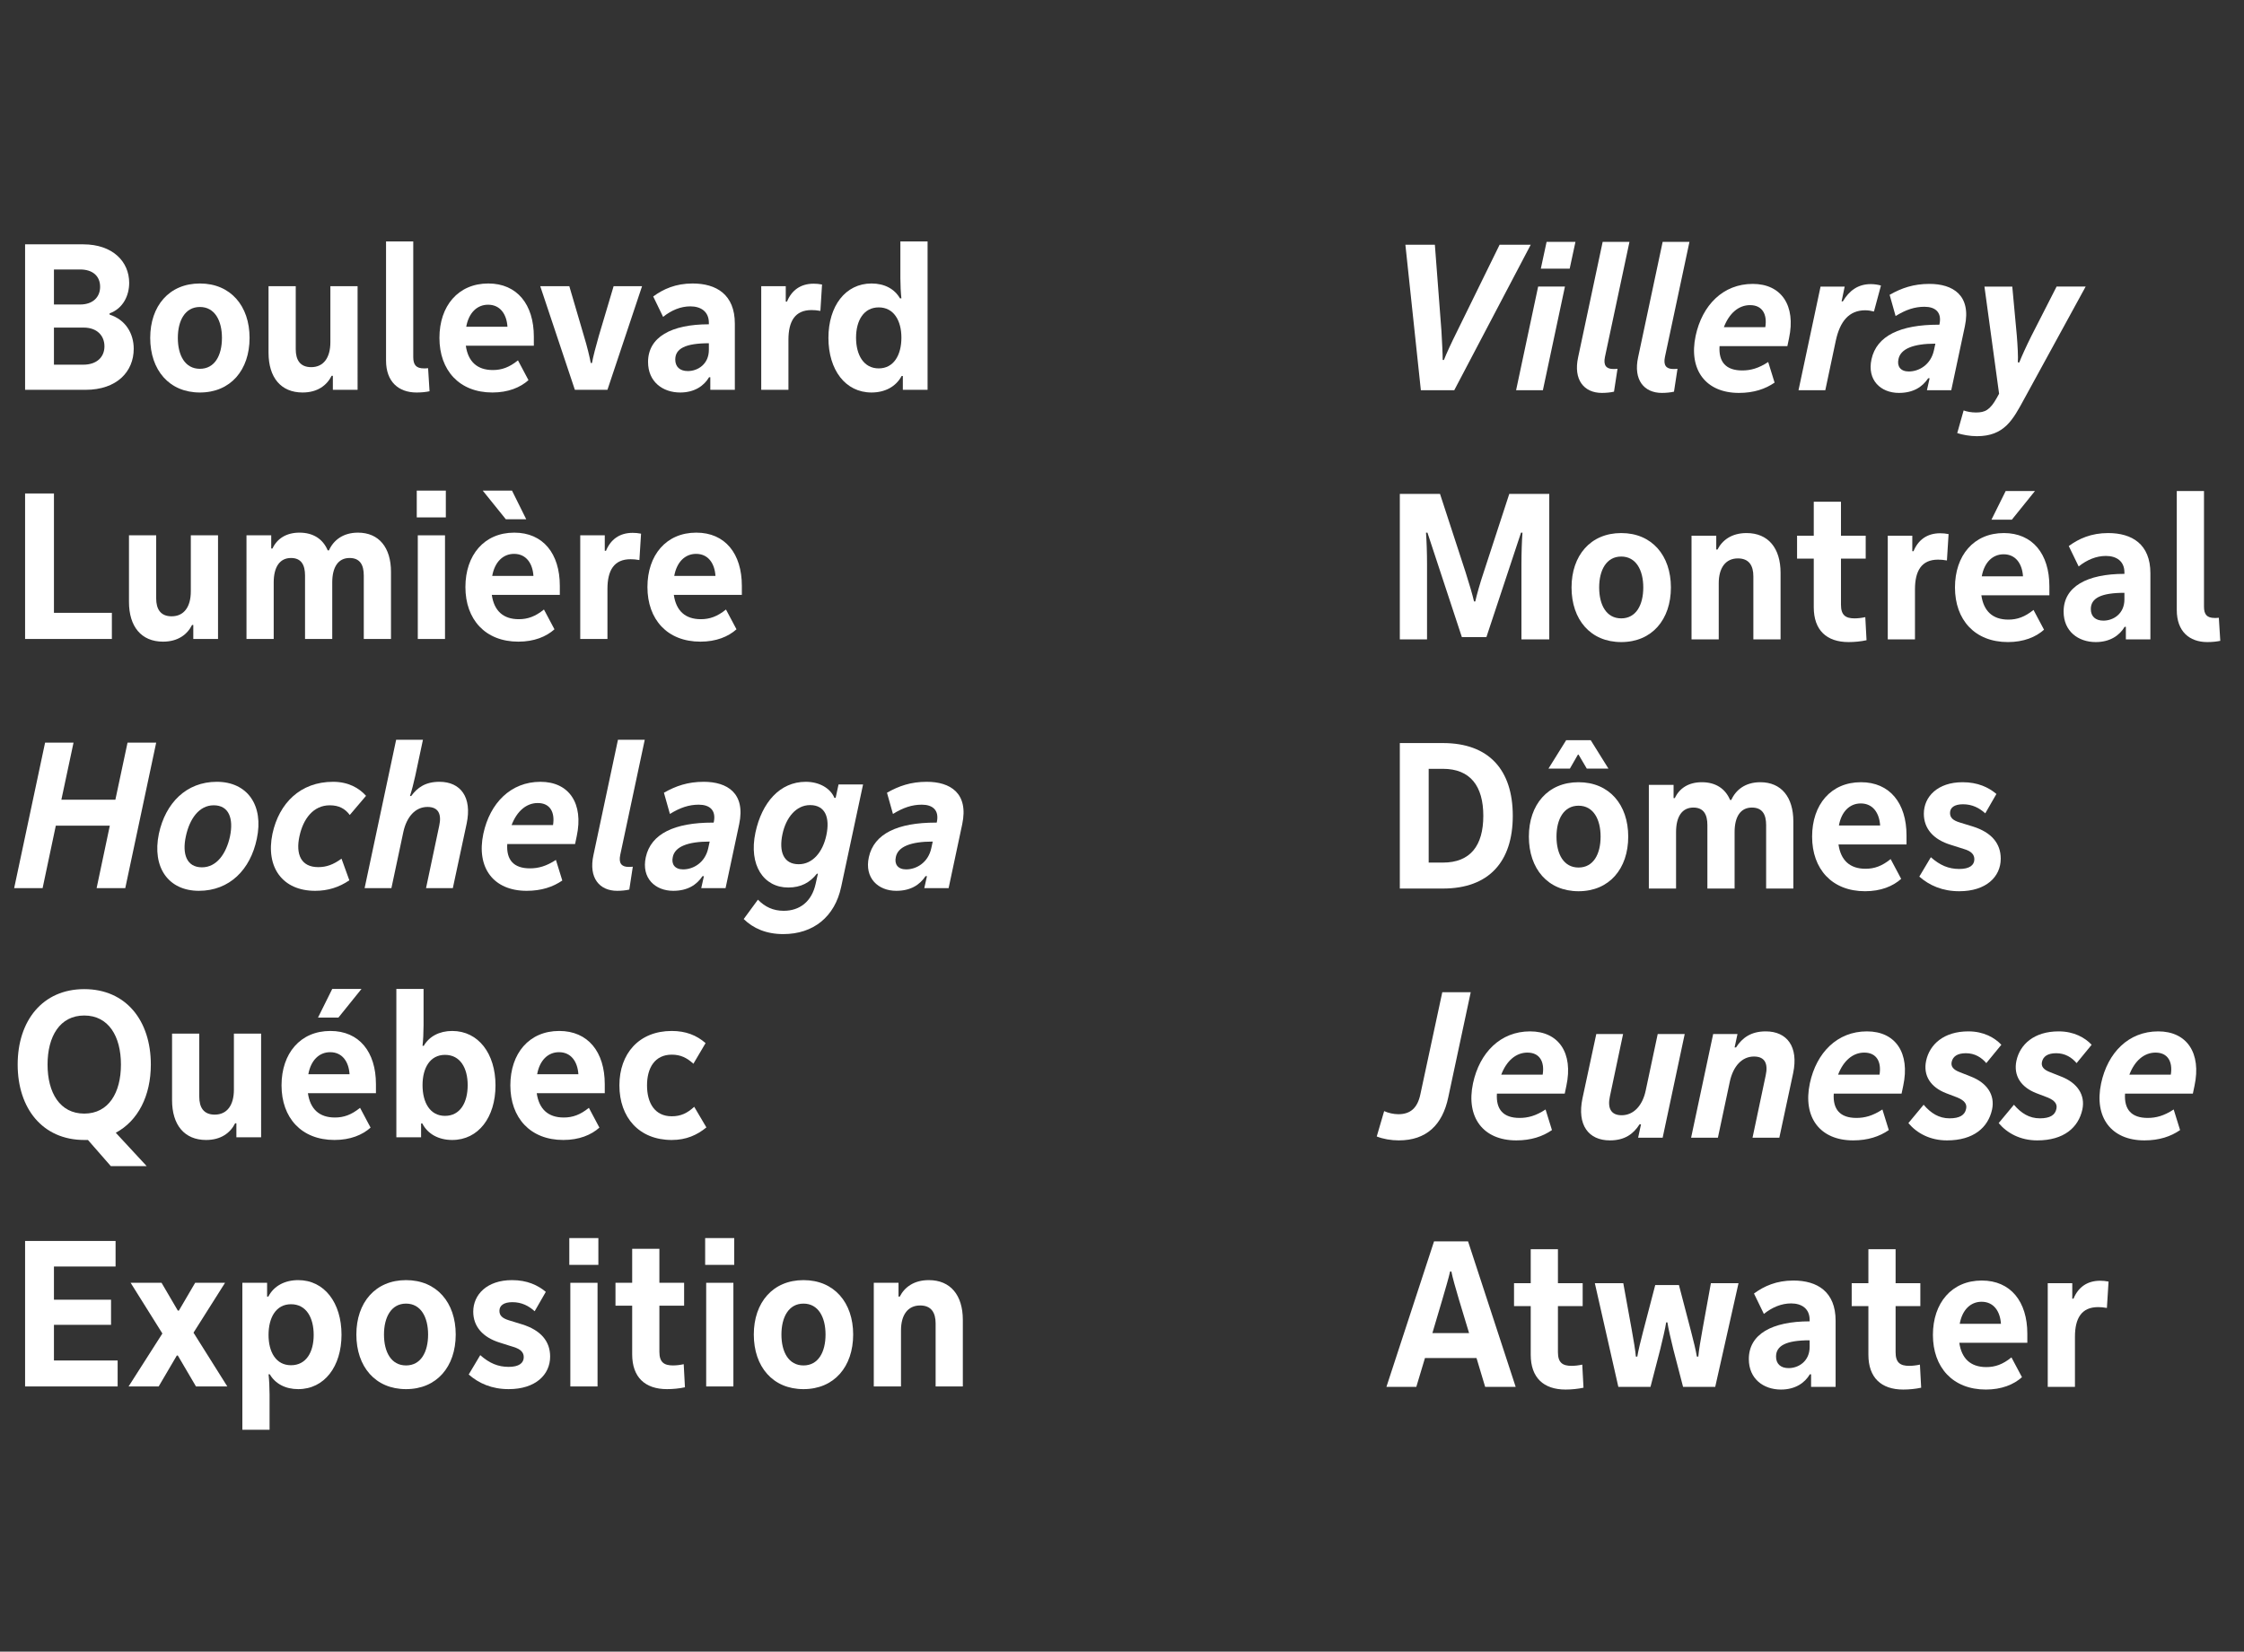 <?xml version="1.0" encoding="utf-8"?>
<!-- Generator: Adobe Illustrator 22.0.1, SVG Export Plug-In . SVG Version: 6.00 Build 0)  -->
<svg version="1.1" xmlns="http://www.w3.org/2000/svg" xmlns:xlink="http://www.w3.org/1999/xlink" x="0px" y="0px"
	 viewBox="0 0 1466.9 1080" enable-background="new 0 0 1466.9 1080" xml:space="preserve">
<rect x="0" y="0" width="1466.9" height="1080" fill="#333333" stroke="none"/>
<g id="Nom_de_la_police">
</g>
<g id="Caroussel">
</g>
<g id="Calque_1">
</g>
<g id="Texte">
	<g>
		<g>
			<path fill="#FFFFFF" d="M16.399,254.899v-95.134h38c19.134,0,30.049,11.185,30.049,25.198
				c0,8.22-3.908,16.709-12.801,19.943v0.809c10.51,3.368,15.766,12.396,15.766,22.368
				c0,14.822-10.915,26.815-31.532,26.815H16.399z M35.264,199.112h17.113
				c8.354,0,13.071-4.851,13.071-11.588c0-6.872-4.716-11.319-13.071-11.319H35.264V199.112z
				 M35.264,238.46h19.135c8.894,0,13.879-4.986,13.879-11.993c0-6.872-4.716-12.262-13.61-12.262
				h-19.404V238.46z"/>
			<path fill="#FFFFFF" d="M130.67,185.368c20.078,0,32.475,14.688,32.475,35.574
				c0,21.021-12.397,35.709-32.475,35.709c-20.078,0-32.475-14.688-32.475-35.709
				C98.196,200.056,110.593,185.368,130.67,185.368z M130.67,241.155
				c9.702,0,14.418-8.759,14.418-20.213c0-11.319-4.716-20.213-14.418-20.213
				c-9.702,0-14.418,8.894-14.418,20.213C116.252,232.396,120.969,241.155,130.67,241.155z"/>
			<path fill="#FFFFFF" d="M233.758,254.899H217.587v-9.163h-0.808c-3.1,6.198-9.163,10.915-19,10.915
				c-14.149,0-22.234-9.837-22.234-26.007v-43.524h17.787v41.233c0,7.007,2.83,11.724,10.106,11.724
				c8.085,0,12.532-6.199,12.532-16.305v-36.652h17.787V254.899z"/>
			<path fill="#FFFFFF" d="M252.357,157.879h17.787v75.595c0,5.121,1.886,7.412,7.007,7.412
				c0.674,0,1.482,0,2.695-0.135l0.943,15.092c-2.56,0.539-5.39,0.809-8.489,0.809
				c-11.723,0-19.943-7.007-19.943-20.887V157.879z"/>
			<path fill="#FFFFFF" d="M348.974,226.062h-44.468c1.482,10.376,7.411,15.9,17.652,15.9
				c5.794,0,10.78-1.751,16.439-6.333l6.872,12.937c-5.39,4.851-13.34,8.085-23.581,8.085
				c-21.695,0-34.631-14.554-34.631-35.709c0-20.887,12.262-35.574,31.936-35.574
				c18.865,0,29.78,13.744,29.78,34.766V226.062z M331.726,213.666
				c-0.539-8.354-4.851-14.419-12.667-14.419c-7.276,0-12.666,5.391-14.283,14.419H331.726z"/>
			<path fill="#FFFFFF" d="M375.793,254.899l-22.638-67.779h19l9.567,32.609
				c2.021,6.603,3.773,13.744,4.447,17.652h0.809c0.674-3.908,2.56-11.05,4.447-17.652l9.702-32.609
				h18.595l-22.638,67.779H375.793z"/>
			<path fill="#FFFFFF" d="M480.363,211.645v43.255h-16.036v-8.22h-0.808
				c-3.234,5.524-9.433,9.972-18.865,9.972c-11.454,0-21.021-7.007-21.021-19.943
				c0-16.305,15.227-24.659,39.751-24.659v-0.943c0-7.411-5.255-10.78-12.127-10.78
				c-6.333,0-12.397,2.561-17.787,6.873l-6.468-13.341c6.603-4.851,14.688-8.489,25.737-8.489
				C468.371,185.368,480.363,192.645,480.363,211.645z M463.385,224.446
				c-15.362,0-21.964,3.503-21.964,10.645c0,4.717,2.964,7.546,8.22,7.546
				c6.468,0,13.745-4.446,13.745-13.879V224.446z"/>
			<path fill="#FFFFFF" d="M513.649,197.227h0.809c2.964-7.276,8.759-11.724,17.383-11.724
				c1.752,0,3.503,0.135,5.525,0.539l-1.078,17.248c-2.291-0.404-3.908-0.539-5.794-0.539
				c-10.78,0-15.092,7.276-15.092,19.404v32.744h-17.787v-67.779h16.035V197.227z"/>
			<path fill="#FFFFFF" d="M569.708,185.368c8.624,0,15.092,3.639,18.596,9.702h0.943
				c-0.404-3.234-0.674-8.894-0.674-13.341v-23.851h17.787v97.021h-16.17v-9.028h-0.809
				c-3.638,6.872-10.78,10.78-19.674,10.78c-17.113,0-28.163-14.822-28.163-35.709
				C541.546,200.19,552.595,185.368,569.708,185.368z M574.425,240.886c9.837,0,14.823-8.759,14.823-20.078
				c0-11.185-4.986-19.809-14.823-19.809c-9.836,0-14.822,8.624-14.822,19.809
				C559.603,232.127,564.588,240.886,574.425,240.886z"/>
		</g>
		<g>
			<path fill="#FFFFFF" d="M16.399,322.687h18.865v78.021h37.865v17.113H16.399V322.687z"/>
			<path fill="#FFFFFF" d="M142.529,417.82H126.358v-9.163h-0.808c-3.1,6.198-9.163,10.915-19,10.915
				c-14.149,0-22.234-9.837-22.234-26.007v-43.524h17.787v41.233c0,7.007,2.83,11.724,10.106,11.724
				c8.085,0,12.532-6.199,12.532-16.305v-36.652h17.787V417.82z"/>
			<path fill="#FFFFFF" d="M161.128,350.041h16.17v8.624h0.809c2.964-6.333,8.894-10.376,17.652-10.376
				c9.028,0,15.361,4.178,18.461,11.589h0.808c2.965-6.604,9.163-11.589,19-11.589
				c13.745,0,21.56,9.837,21.56,25.603v43.929h-17.787v-41.503c0-6.872-2.425-11.454-9.298-11.454
				c-7.411,0-11.319,5.929-11.319,16.035v36.922h-17.787v-41.503c0-6.872-2.425-11.454-9.163-11.454
				c-7.411,0-11.319,5.929-11.319,16.035v36.922h-17.787V350.041z"/>
			<path fill="#FFFFFF" d="M272.437,320.8h19v17.518h-19V320.8z M273.111,350.041h17.787v67.779h-17.787
				V350.041z"/>
			<path fill="#FFFFFF" d="M365.957,388.983h-44.468c1.482,10.376,7.411,15.901,17.652,15.901
				c5.794,0,10.78-1.752,16.439-6.334l6.872,12.937c-5.39,4.851-13.34,8.085-23.581,8.085
				c-21.695,0-34.631-14.554-34.631-35.709c0-20.887,12.262-35.574,31.936-35.574
				c18.865,0,29.78,13.744,29.78,34.766V388.983z M343.992,339.53h-13.34l-15.092-18.73h19.135
				L343.992,339.53z M348.709,376.587c-0.539-8.354-4.851-14.419-12.667-14.419
				c-7.276,0-12.666,5.391-14.283,14.419H348.709z"/>
			<path fill="#FFFFFF" d="M395.336,360.147h0.809c2.964-7.276,8.759-11.724,17.383-11.724
				c1.751,0,3.503,0.135,5.525,0.539l-1.078,17.248c-2.291-0.404-3.908-0.539-5.794-0.539
				c-10.78,0-15.092,7.276-15.092,19.404v32.744h-17.787v-67.779h16.035V360.147z"/>
			<path fill="#FFFFFF" d="M484.948,388.983h-44.468c1.482,10.376,7.411,15.901,17.652,15.901
				c5.794,0,10.78-1.752,16.439-6.334l6.872,12.937c-5.39,4.851-13.34,8.085-23.581,8.085
				c-21.695,0-34.631-14.554-34.631-35.709c0-20.887,12.262-35.574,31.936-35.574
				c18.865,0,29.78,13.744,29.78,34.766V388.983z M467.7,376.587
				c-0.539-8.354-4.851-14.419-12.666-14.419c-7.277,0-12.667,5.391-14.284,14.419H467.7z"/>
		</g>
		<g>
			<path fill="#FFFFFF" d="M83.37,485.609h18.73L81.888,580.743H63.158l8.624-40.829H36.477l-8.624,40.829
				H9.257l20.213-95.134h18.595l-7.95,37.326h35.305L83.37,485.609z"/>
			<path fill="#FFFFFF" d="M141.721,511.212c19.943,0,30.858,15.361,26.142,37.326
				c-4.177,20.077-17.787,33.957-37.865,33.957c-19.943,0-30.723-15.361-26.142-37.326
				C108.168,525.091,121.778,511.212,141.721,511.212z M132.019,567.134
				c9.702,0,15.901-9.028,18.326-20.213c2.425-11.724-0.674-20.348-10.646-20.348
				c-9.567,0-15.766,8.894-18.191,20.213C118.948,558.51,122.048,567.134,132.019,567.134z"/>
			<path fill="#FFFFFF" d="M217.724,511.212c9.971,0,16.979,4.043,21.56,9.163l-10.646,12.532
				c-3.099-4.178-7.142-6.334-13.071-6.334c-10.78,0-17.383,8.894-19.808,20.213
				c-2.561,11.724,0.943,20.213,12.262,20.213c5.39,0,9.837-1.617,15.227-5.525l5.121,14.149
				c-6.737,4.581-14.014,6.872-22.369,6.872c-21.291,0-32.475-15.361-27.893-37.326
				C182.419,525.226,196.299,511.212,217.724,511.212z"/>
			<path fill="#FFFFFF" d="M258.96,483.723h17.518l-4.986,23.447c-0.943,4.446-2.426,10.105-3.503,13.34
				h0.808c4.043-5.524,9.298-9.298,18.461-9.298c13.879,0,21.425,10.106,17.787,27.354l-9.028,42.177
				h-17.518l8.624-40.829c1.617-7.411-0.404-12.263-7.681-12.263c-7.95,0-13.61,6.468-15.766,16.305
				l-7.816,36.787h-17.517L258.96,483.723z"/>
			<path fill="#FFFFFF" d="M377.005,546.786l-1.078,5.12h-44.333c-0.674,10.376,4.177,15.9,14.823,15.9
				c5.39,0,10.645-1.347,16.979-5.524l4.177,13.476c-6.064,4.177-13.61,6.737-23.312,6.737
				c-21.695,0-33.014-15.092-28.297-37.326c4.312-20.078,17.922-33.957,37.326-33.957
				C372.02,511.212,381.587,525.36,377.005,546.786z M361.509,539.51
				c1.348-8.354-1.886-14.419-9.971-14.419c-7.412,0-13.61,5.256-17.113,14.419H361.509z"/>
			<path fill="#FFFFFF" d="M403.959,483.723h17.518l-16.036,75.326c-1.078,5.255,0.674,7.815,5.525,7.815
				c0.674,0,1.482,0,2.695-0.135l-2.291,14.957c-2.291,0.539-5.255,0.809-7.95,0.809
				c-11.588,0-18.73-8.489-15.497-23.312L403.959,483.723z"/>
			<path fill="#FFFFFF" d="M483.192,538.971l-8.893,41.772h-15.901l1.752-7.815h-0.943
				c-3.773,5.659-9.702,9.567-19.135,9.567c-11.858,0-20.886-8.354-17.921-21.965
				c3.369-15.496,19-22.638,43.659-22.638h0.674l0.135-0.404c1.617-7.815-2.83-11.319-9.836-11.319
				c-6.333,0-12.128,1.887-18.865,6.064l-3.908-13.88c7.815-4.446,15.631-7.142,26.007-7.142
				C475.377,511.212,487.504,518.623,483.192,538.971z M462.98,554.602l0.943-4.312
				c-14.418,0-22.773,3.368-24.12,10.105c-1.078,4.717,1.347,8.085,6.737,8.085
				C453.278,568.48,460.959,564.034,462.98,554.602z"/>
			<path fill="#FFFFFF" d="M526.721,511.212c9.028,0,16.17,4.312,18.73,10.511h0.809l1.886-8.759h16.035
				l-14.283,66.836c-4.177,19.809-18.326,30.993-37.865,30.993c-11.185,0-19.674-3.773-25.872-9.837
				l9.297-12.667c4.582,4.717,9.972,7.276,16.844,7.276c10.376,0,18.326-5.929,20.887-17.652
				l1.482-6.603h-0.674c-4.581,5.794-10.375,9.028-18.73,9.028c-16.035,0-26.007-14.553-21.425-35.979
				C498.019,524.821,509.742,511.212,526.721,511.212z M529.55,526.438c-9.163,0-15.766,8.22-18.056,19
				c-2.426,11.454,0.674,19.674,10.645,19.674c9.163,0,15.766-8.085,18.057-19
				C542.621,534.658,539.522,526.438,529.55,526.438z"/>
			<path fill="#FFFFFF" d="M628.999,538.971l-8.893,41.772h-15.901l1.752-7.815h-0.943
				c-3.773,5.659-9.702,9.567-19.135,9.567c-11.858,0-20.886-8.354-17.921-21.965
				c3.369-15.496,19-22.638,43.659-22.638h0.674l0.135-0.404c1.617-7.815-2.83-11.319-9.836-11.319
				c-6.333,0-12.128,1.887-18.865,6.064l-3.908-13.88c7.815-4.446,15.631-7.142,26.007-7.142
				C621.184,511.212,633.311,518.623,628.999,538.971z M608.787,554.602l0.943-4.312
				c-14.418,0-22.773,3.368-24.12,10.105c-1.078,4.717,1.347,8.085,6.737,8.085
				C599.084,568.48,606.766,564.034,608.787,554.602z"/>
		</g>
		<g>
			<path fill="#FFFFFF" d="M75.689,740.7l20.212,21.83H72.456l-14.958-17.113h-2.425
				c-27.22,0-43.524-20.617-43.524-49.318c0-28.702,16.305-49.319,43.524-49.319
				c27.219,0,43.524,20.482,43.524,49.319C98.597,716.58,90.242,732.885,75.689,740.7z M55.073,728.169
				c15.9,0,23.985-13.61,23.985-32.07c0-18.461-8.085-32.071-23.985-32.071
				c-15.901,0-23.986,13.61-23.986,32.071C31.087,714.559,39.172,728.169,55.073,728.169z"/>
			<path fill="#FFFFFF" d="M170.693,743.665h-16.17v-9.163h-0.808c-3.1,6.198-9.163,10.915-19,10.915
				c-14.149,0-22.234-9.837-22.234-26.007v-43.524h17.787v41.233c0,7.007,2.83,11.724,10.106,11.724
				c8.085,0,12.532-6.199,12.532-16.305v-36.652h17.787V743.665z"/>
			<path fill="#FFFFFF" d="M245.754,714.828h-44.468c1.482,10.376,7.411,15.9,17.652,15.9
				c5.794,0,10.78-1.751,16.439-6.333l6.872,12.937c-5.39,4.851-13.34,8.085-23.581,8.085
				c-21.695,0-34.631-14.554-34.631-35.709c0-20.887,12.262-35.574,31.936-35.574
				c18.865,0,29.78,13.744,29.78,34.766V714.828z M228.506,702.432
				c-0.539-8.354-4.851-14.419-12.666-14.419c-7.277,0-12.667,5.391-14.284,14.419H228.506z
				 M236.321,646.645L221.229,665.375h-13.34l9.298-18.73H236.321z"/>
			<path fill="#FFFFFF" d="M295.615,745.417c-8.894,0-16.035-3.908-19.539-10.78h-0.809v9.028h-16.17
				v-97.021h17.787v23.851c0,4.447-0.27,10.106-0.674,13.341h0.809
				c3.503-6.063,10.106-9.702,18.595-9.702c17.113,0,28.298,14.822,28.298,35.574
				C323.913,730.595,312.729,745.417,295.615,745.417z M290.899,689.765
				c-9.836,0-14.688,8.624-14.688,19.809c0,11.319,4.851,20.078,14.688,20.078
				c9.972,0,14.823-8.759,14.823-20.078C305.722,698.389,300.871,689.765,290.899,689.765z"/>
			<path fill="#FFFFFF" d="M395.335,714.828h-44.468c1.482,10.376,7.411,15.9,17.652,15.9
				c5.794,0,10.78-1.751,16.439-6.333l6.872,12.937c-5.39,4.851-13.34,8.085-23.581,8.085
				c-21.695,0-34.631-14.554-34.631-35.709c0-20.887,12.262-35.574,31.936-35.574
				c18.865,0,29.78,13.744,29.78,34.766V714.828z M378.087,702.432
				c-0.539-8.354-4.851-14.419-12.666-14.419c-7.277,0-12.667,5.391-14.284,14.419H378.087z"/>
			<path fill="#FFFFFF" d="M439.131,674.134c9.163,0,16.305,2.83,22.099,7.95l-7.95,13.476
				c-4.312-3.908-8.354-5.93-14.149-5.93c-11.05,0-16.17,8.624-16.17,20.078
				c0,11.589,5.12,20.213,16.17,20.213c5.929,0,10.106-2.021,14.688-6.199l7.95,13.476
				c-6.064,4.985-13.206,8.22-22.638,8.22c-21.425,0-34.227-14.822-34.227-35.709
				C404.905,688.956,417.706,674.134,439.131,674.134z"/>
		</g>
		<g>
			<path fill="#FFFFFF" d="M16.399,811.453h59.155v16.709H35.264v21.695h37.326v16.439H35.264v23.312h41.638
				v16.979H16.399V811.453z"/>
			<path fill="#FFFFFF" d="M84.048,906.587l22.099-34.631l-20.751-33.148h20.212l10.645,18.191h0.674
				l10.646-18.191h19.539l-20.617,32.609l22.099,35.17h-20.482l-11.858-20.213h-0.673l-11.858,20.213
				H84.048z"/>
			<path fill="#FFFFFF" d="M194.949,908.339c-8.489,0-15.092-3.639-18.595-9.702h-0.809
				c0.404,3.234,0.674,8.894,0.674,13.34v22.908h-17.787v-96.077h16.17v9.028h0.809
				c3.503-6.872,10.645-10.78,19.539-10.78c17.113,0,28.298,14.822,28.298,35.709
				C223.247,893.517,212.062,908.339,194.949,908.339z M190.233,852.821c-9.836,0-14.688,8.759-14.688,20.078
				c0,11.185,4.851,19.809,14.688,19.809c9.972,0,14.823-8.624,14.823-19.809
				C205.056,861.58,200.205,852.821,190.233,852.821z"/>
			<path fill="#FFFFFF" d="M265.428,837.056c20.078,0,32.475,14.688,32.475,35.574
				c0,21.021-12.397,35.709-32.475,35.709c-20.078,0-32.475-14.688-32.475-35.709
				C232.953,851.743,245.35,837.056,265.428,837.056z M265.428,892.843
				c9.702,0,14.418-8.759,14.418-20.213c0-11.319-4.716-20.213-14.418-20.213
				c-9.702,0-14.418,8.894-14.418,20.213C251.01,884.084,255.726,892.843,265.428,892.843z"/>
			<path fill="#FFFFFF" d="M313.94,886.104c5.929,5.256,11.589,7.681,18.596,7.681
				c6.603,0,9.837-2.425,9.837-6.333c0-2.964-1.752-5.255-6.873-6.737l-8.489-2.695
				c-11.588-3.503-17.652-10.779-17.652-20.347c0-11.185,9.028-20.617,25.334-20.617
				c9.971,0,16.979,3.369,22.099,7.681l-7.276,12.667c-3.908-3.504-8.489-5.93-14.553-5.93
				c-5.794,0-8.489,2.291-8.489,5.66c0,3.099,1.886,4.851,6.198,6.198l8.759,2.695
				c11.993,3.772,18.191,10.914,18.191,21.021c0,11.858-9.567,21.291-27.085,21.291
				c-11.049,0-19.539-3.773-26.142-9.567L313.94,886.104z"/>
			<path fill="#FFFFFF" d="M372.154,809.566h19v17.518h-19V809.566z M372.828,838.808h17.787v67.779h-17.787
				V838.808z"/>
			<path fill="#FFFFFF" d="M413.254,816.573h17.787v22.234h16.17v14.957H431.041v30.185
				c0,6.872,3.099,8.894,8.894,8.894c2.021,0,4.582-0.27,7.007-0.809l0.809,15.092
				c-3.638,0.809-7.95,1.213-11.723,1.213c-14.418,0-22.773-7.815-22.773-22.773v-31.801h-10.915
				v-14.957h10.915V816.573z"/>
			<path fill="#FFFFFF" d="M460.959,809.566h19v17.518h-19V809.566z M461.633,838.808h17.787v67.779h-17.787
				V838.808z"/>
			<path fill="#FFFFFF" d="M525.237,837.056c20.078,0,32.475,14.688,32.475,35.574
				c0,21.021-12.397,35.709-32.475,35.709c-20.078,0-32.475-14.688-32.475-35.709
				C492.763,851.743,505.16,837.056,525.237,837.056z M525.237,892.843c9.702,0,14.418-8.759,14.418-20.213
				c0-11.319-4.716-20.213-14.418-20.213c-9.702,0-14.418,8.894-14.418,20.213
				C510.819,884.084,515.536,892.843,525.237,892.843z"/>
			<path fill="#FFFFFF" d="M571.191,838.808h16.17v9.028h0.809c3.099-6.063,9.163-10.78,19-10.78
				c14.148,0,22.233,9.837,22.233,26.007v43.524h-17.787v-41.233c0-7.007-2.83-11.724-10.106-11.724
				c-8.085,0-12.532,6.198-12.532,16.305v36.652h-17.787V838.808z"/>
		</g>
		<g>
			<path fill="#FFFFFF" d="M918.7,160.035h19.27l4.312,56.595c0.404,7.277,0.809,14.823,0.809,18.73h0.808
				c1.482-3.907,4.986-11.453,8.624-18.73l27.759-56.595h20.348l-49.992,95.134h-21.83
				L918.7,160.035z"/>
			<path fill="#FFFFFF" d="M1005.483,187.39h17.518l-14.418,67.779h-17.518L1005.483,187.39z M1011.008,158.148
				h18.865l-3.772,17.518h-18.865L1011.008,158.148z"/>
			<path fill="#FFFFFF" d="M1047.661,158.148h17.518l-16.035,75.326c-1.078,5.255,0.674,7.815,5.525,7.815
				c0.673,0,1.481,0,2.694-0.135l-2.291,14.957c-2.29,0.539-5.255,0.809-7.95,0.809
				c-11.588,0-18.729-8.489-15.496-23.312L1047.661,158.148z"/>
			<path fill="#FFFFFF" d="M1086.874,158.148h17.518l-16.035,75.326c-1.078,5.255,0.674,7.815,5.525,7.815
				c0.673,0,1.481,0,2.694-0.135l-2.291,14.957c-2.29,0.539-5.255,0.809-7.95,0.809
				c-11.588,0-18.729-8.489-15.496-23.312L1086.874,158.148z"/>
			<path fill="#FFFFFF" d="M1169.476,221.212l-1.078,5.12h-44.332c-0.674,10.376,4.177,15.9,14.822,15.9
				c5.39,0,10.646-1.347,16.979-5.524l4.177,13.476c-6.063,4.177-13.609,6.737-23.312,6.737
				c-21.694,0-33.014-15.092-28.298-37.326c4.312-20.078,17.922-33.957,37.326-33.957
				C1164.49,185.638,1174.058,199.786,1169.476,221.212z M1153.979,213.936
				c1.348-8.354-1.887-14.419-9.972-14.419c-7.411,0-13.609,5.256-17.113,14.419H1153.979z"/>
			<path fill="#FFFFFF" d="M1203.841,197.092h0.809c4.178-7.007,9.837-11.319,18.326-11.319
				c2.291,0,4.852,0.404,6.603,0.943l-4.581,16.979c-1.482-0.404-3.773-0.809-5.659-0.809
				c-10.78,0-16.574,7.411-19.27,19.809l-6.872,32.475h-17.518l14.418-67.779h15.766L1203.841,197.092z"
				/>
			<path fill="#FFFFFF" d="M1284.426,213.396l-8.894,41.772h-15.9l1.751-7.815h-0.943
				c-3.772,5.659-9.701,9.567-19.134,9.567c-11.858,0-20.887-8.354-17.922-21.965
				c3.368-15.496,19-22.638,43.659-22.638h0.674l0.135-0.404c1.616-7.815-2.83-11.319-9.837-11.319
				c-6.333,0-12.128,1.887-18.865,6.064l-3.908-13.88c7.816-4.446,15.632-7.142,26.007-7.142
				C1276.61,185.638,1288.737,193.049,1284.426,213.396z M1264.213,229.027l0.943-4.312
				c-14.418,0-22.772,3.368-24.12,10.105c-1.078,4.717,1.348,8.085,6.737,8.085
				C1254.511,242.906,1262.191,238.46,1264.213,229.027z"/>
			<path fill="#FFFFFF" d="M1344.394,187.39h18.999l-40.155,73.438
				c-7.411,13.61-12.936,24.391-30.992,24.391c-4.447,0-9.567-0.943-12.802-2.021l4.178-14.823
				c2.155,0.809,5.12,1.348,8.085,1.348c5.929,0,9.163-1.616,13.609-9.567l1.482-2.694
				l-9.567-70.07h18.191l2.965,32.07c0.539,6.603,0.943,14.015,0.674,17.518h0.942
				c1.348-3.503,4.582-10.646,7.951-17.383L1344.394,187.39z"/>
		</g>
		<g>
			<path fill="#FFFFFF" d="M994.565,369.042c0-7.276,0.27-15.497,0.673-20.752h-0.942l-22.639,68.318
				h-16.035l-22.503-68.318h-0.943c0.404,5.255,0.674,13.476,0.674,20.752v49.049H915.062v-95.134h26.276
				l16.709,51.205c2.291,7.142,4.716,15.361,5.524,19.135h0.809
				c0.809-3.773,3.1-11.993,5.524-19.135l16.709-51.205h26.142v95.134h-18.19V369.042z"/>
			<path fill="#FFFFFF" d="M1059.792,348.56c20.077,0,32.475,14.688,32.475,35.574
				c0,21.021-12.397,35.709-32.475,35.709c-20.078,0-32.476-14.688-32.476-35.709
				C1027.316,363.247,1039.714,348.56,1059.792,348.56z M1059.792,404.347
				c9.702,0,14.418-8.759,14.418-20.213c0-11.319-4.716-20.213-14.418-20.213
				s-14.419,8.894-14.419,20.213C1045.373,395.588,1050.09,404.347,1059.792,404.347z"/>
			<path fill="#FFFFFF" d="M1105.744,350.312h16.17v9.028h0.809c3.1-6.063,9.163-10.78,19-10.78
				c14.148,0,22.233,9.837,22.233,26.007v43.524h-17.787v-41.233c0-7.007-2.829-11.724-10.106-11.724
				c-8.085,0-12.531,6.198-12.531,16.305v36.652h-17.787V350.312z"/>
			<path fill="#FFFFFF" d="M1185.654,328.077h17.787v22.234h16.17v14.957h-16.17v30.185
				c0,6.872,3.1,8.894,8.894,8.894c2.021,0,4.582-0.27,7.008-0.809l0.808,15.092
				c-3.638,0.809-7.95,1.213-11.723,1.213c-14.419,0-22.773-7.815-22.773-22.773v-31.801h-10.914
				v-14.957h10.914V328.077z"/>
			<path fill="#FFFFFF" d="M1250.068,360.418h0.809c2.965-7.276,8.759-11.724,17.383-11.724
				c1.752,0,3.504,0.135,5.524,0.539l-1.078,17.248c-2.29-0.404-3.907-0.539-5.794-0.539
				c-10.78,0-15.092,7.276-15.092,19.404v32.744h-17.787v-67.779h16.035V360.418z"/>
			<path fill="#FFFFFF" d="M1339.68,389.254h-44.468c1.482,10.376,7.412,15.9,17.652,15.9
				c5.795,0,10.78-1.751,16.439-6.333l6.873,12.937c-5.391,4.851-13.341,8.085-23.582,8.085
				c-21.694,0-34.631-14.554-34.631-35.709c0-20.887,12.263-35.574,31.937-35.574
				c18.865,0,29.779,13.744,29.779,34.766V389.254z M1322.432,376.857
				c-0.539-8.354-4.851-14.419-12.666-14.419c-7.276,0-12.667,5.391-14.284,14.419H1322.432z
				 M1330.247,321.07l-15.092,18.73h-13.34l9.298-18.73H1330.247z"/>
			<path fill="#FFFFFF" d="M1405.711,374.836v43.255h-16.035v-8.22h-0.809
				c-3.234,5.524-9.433,9.972-18.865,9.972c-11.454,0-21.021-7.007-21.021-19.943
				c0-16.305,15.228-24.659,39.752-24.659v-0.943c0-7.411-5.256-10.78-12.128-10.78
				c-6.333,0-12.396,2.561-17.787,6.873l-6.468-13.341c6.603-4.851,14.688-8.489,25.737-8.489
				C1393.718,348.56,1405.711,355.836,1405.711,374.836z M1388.732,387.638
				c-15.361,0-21.965,3.503-21.965,10.645c0,4.717,2.965,7.546,8.22,7.546
				c6.469,0,13.745-4.446,13.745-13.879V387.638z"/>
			<path fill="#FFFFFF" d="M1422.962,321.07h17.787v75.595c0,5.121,1.887,7.412,7.007,7.412
				c0.674,0,1.482,0,2.695-0.135l0.943,15.092c-2.561,0.539-5.391,0.809-8.489,0.809
				c-11.724,0-19.943-7.007-19.943-20.887V321.07z"/>
		</g>
		<g>
			<path fill="#FFFFFF" d="M915.062,485.879h28.163c30.184,0,45.68,17.652,45.68,47.567
				c0,29.914-15.496,47.566-45.68,47.566H915.062V485.879z M933.928,502.723v61.312h9.298
				c17.921,0,26.41-11.05,26.41-30.588c0-19.404-8.489-30.724-26.41-30.724H933.928z"/>
			<path fill="#FFFFFF" d="M1031.896,511.481c20.077,0,32.475,14.688,32.475,35.574
				c0,21.021-12.397,35.709-32.475,35.709c-20.078,0-32.476-14.688-32.476-35.709
				C999.42,526.169,1011.817,511.481,1031.896,511.481z M1012.222,502.588l11.589-18.596h16.035
				l11.588,18.596h-14.148l-5.39-9.163h-0.404l-5.256,9.163H1012.222z M1031.896,567.269
				c9.702,0,14.418-8.759,14.418-20.213c0-11.319-4.716-20.213-14.418-20.213
				s-14.419,8.894-14.419,20.213C1017.477,558.51,1022.193,567.269,1031.896,567.269z"/>
			<path fill="#FFFFFF" d="M1077.849,513.233h16.17v8.624h0.809c2.965-6.333,8.894-10.376,17.652-10.376
				c9.028,0,15.361,4.178,18.461,11.589h0.809c2.964-6.604,9.163-11.589,18.999-11.589
				c13.745,0,21.561,9.837,21.561,25.603v43.929h-17.787v-41.503c0-6.872-2.426-11.454-9.298-11.454
				c-7.411,0-11.319,5.929-11.319,16.035v36.922h-17.787v-41.503c0-6.872-2.425-11.454-9.162-11.454
				c-7.412,0-11.319,5.929-11.319,16.035v36.922h-17.787V513.233z"/>
			<path fill="#FFFFFF" d="M1246.293,552.176h-44.468c1.482,10.376,7.412,15.9,17.652,15.9
				c5.795,0,10.78-1.751,16.439-6.333l6.873,12.937c-5.391,4.851-13.341,8.085-23.582,8.085
				c-21.694,0-34.631-14.554-34.631-35.709c0-20.887,12.263-35.574,31.937-35.574
				c18.865,0,29.779,13.744,29.779,34.766V552.176z M1229.045,539.779
				c-0.539-8.354-4.851-14.419-12.666-14.419c-7.276,0-12.667,5.391-14.284,14.419H1229.045z"/>
			<path fill="#FFFFFF" d="M1262.196,560.53c5.929,5.256,11.588,7.681,18.596,7.681
				c6.603,0,9.836-2.425,9.836-6.333c0-2.964-1.751-5.255-6.872-6.737l-8.489-2.695
				c-11.588-3.503-17.652-10.779-17.652-20.347c0-11.185,9.028-20.617,25.333-20.617
				c9.972,0,16.979,3.369,22.1,7.681l-7.276,12.667c-3.908-3.504-8.489-5.93-14.554-5.93
				c-5.794,0-8.489,2.291-8.489,5.66c0,3.099,1.887,4.851,6.199,6.198l8.759,2.695
				c11.992,3.772,18.19,10.914,18.19,21.021c0,11.858-9.566,21.291-27.084,21.291
				c-11.05,0-19.539-3.773-26.142-9.567L1262.196,560.53z"/>
		</g>
		<g>
			<path fill="#FFFFFF" d="M904.821,726.553c2.695,1.213,6.198,2.021,9.298,2.021
				c7.681,0,12.531-3.908,14.418-13.206l14.284-66.566h18.595l-14.688,68.723
				c-3.772,18.057-14.283,28.163-32.34,28.163c-5.121,0-10.376-0.943-14.418-2.561L904.821,726.553z"/>
			<path fill="#FFFFFF" d="M1023.941,709.979l-1.078,5.12h-44.332C977.857,725.475,982.708,731,993.354,731
				c5.39,0,10.646-1.348,16.979-5.525l4.177,13.476c-6.063,4.177-13.609,6.737-23.312,6.737
				c-21.694,0-33.014-15.092-28.298-37.326c4.312-20.078,17.922-33.957,37.326-33.957
				C1018.956,674.404,1028.523,688.553,1023.941,709.979z M1008.445,702.702
				c1.348-8.354-1.887-14.419-9.972-14.419c-7.411,0-13.609,5.256-17.113,14.419H1008.445z"/>
			<path fill="#FFFFFF" d="M1086.874,743.936h-16.035l1.887-8.759h-0.943
				c-4.043,6.333-9.702,10.511-19.404,10.511c-14.014,0-21.56-10.106-17.922-27.489l9.028-42.042
				h17.518l-8.624,40.829c-1.617,7.411,0.539,12.263,7.681,12.263c7.95,0,13.745-6.469,15.766-16.305
				l7.816-36.787h17.652L1086.874,743.936z"/>
			<path fill="#FFFFFF" d="M1119.891,676.156h15.9l-1.887,8.759h0.943
				c4.043-6.333,9.837-10.511,19.404-10.511c14.014,0,21.561,10.106,17.922,27.354l-9.028,42.177
				h-17.518l8.624-40.829c1.617-7.411-0.404-12.263-7.681-12.263c-7.95,0-13.609,6.468-15.766,16.305
				l-7.815,36.787h-17.518L1119.891,676.156z"/>
			<path fill="#FFFFFF" d="M1244.135,709.979l-1.078,5.12h-44.332C1198.051,725.475,1202.901,731,1213.547,731
				c5.39,0,10.646-1.348,16.979-5.525l4.177,13.476c-6.063,4.177-13.609,6.737-23.312,6.737
				c-21.694,0-33.014-15.092-28.298-37.326c4.312-20.078,17.922-33.957,37.326-33.957
				C1239.149,674.404,1248.717,688.553,1244.135,709.979z M1228.639,702.702
				c1.348-8.354-1.887-14.419-9.972-14.419c-7.411,0-13.609,5.256-17.113,14.419H1228.639z"/>
			<path fill="#FFFFFF" d="M1257.478,722.375c4.716,5.525,9.972,8.894,16.979,8.894
				c6.603,0,9.972-2.155,10.78-6.198c0.674-2.964-0.809-5.39-5.66-7.411l-7.411-2.83
				c-10.106-3.907-15.092-11.453-13.07-21.155c2.291-10.78,11.588-19.27,27.624-19.27
				c10.105,0,17.248,4.178,21.56,8.759l-9.837,11.993c-3.099-3.639-7.411-6.469-13.34-6.469
				c-5.66,0-8.489,2.156-9.298,5.66c-0.674,3.099,1.213,5.12,4.985,6.603l7.815,3.1
				c10.241,4.042,15.632,11.857,13.61,21.425c-2.561,11.724-11.993,20.213-29.511,20.213
				c-11.049,0-19.673-4.717-25.198-11.319L1257.478,722.375z"/>
			<path fill="#FFFFFF" d="M1316.503,722.375c4.716,5.525,9.972,8.894,16.979,8.894
				c6.603,0,9.972-2.155,10.78-6.198c0.674-2.964-0.809-5.39-5.66-7.411l-7.411-2.83
				c-10.106-3.907-15.092-11.453-13.07-21.155c2.291-10.78,11.588-19.27,27.624-19.27
				c10.105,0,17.248,4.178,21.56,8.759l-9.837,11.993c-3.099-3.639-7.411-6.469-13.34-6.469
				c-5.66,0-8.489,2.156-9.298,5.66c-0.674,3.099,1.213,5.12,4.985,6.603l7.815,3.1
				c10.241,4.042,15.632,11.857,13.61,21.425c-2.561,11.724-11.993,20.213-29.511,20.213
				c-11.049,0-19.673-4.717-25.198-11.319L1316.503,722.375z"/>
			<path fill="#FFFFFF" d="M1434.547,709.979l-1.078,5.12h-44.332C1388.463,725.475,1393.313,731,1403.959,731
				c5.39,0,10.646-1.348,16.979-5.525l4.177,13.476c-6.063,4.177-13.609,6.737-23.312,6.737
				c-21.694,0-33.014-15.092-28.298-37.326c4.312-20.078,17.922-33.957,37.326-33.957
				C1429.562,674.404,1439.129,688.553,1434.547,709.979z M1419.051,702.702
				c1.348-8.354-1.887-14.419-9.972-14.419c-7.411,0-13.609,5.256-17.113,14.419H1419.051z"/>
		</g>
		<g>
			<path fill="#FFFFFF" d="M970.849,906.857l-5.659-18.865h-33.688l-5.659,18.865h-19.539l31.127-95.134
				h22.234l31.127,95.134H970.849z M936.353,871.688h23.986l-6.604-21.829
				c-2.155-7.277-4.312-14.823-4.985-18.461h-0.809c-0.809,3.638-2.965,11.184-5.12,18.461
				L936.353,871.688z"/>
			<path fill="#FFFFFF" d="M1000.634,816.844h17.787v22.234h16.171v14.957h-16.171v30.185
				c0,6.872,3.1,8.894,8.894,8.894c2.021,0,4.582-0.27,7.008-0.809l0.808,15.092
				c-3.638,0.809-7.95,1.213-11.723,1.213c-14.419,0-22.773-7.815-22.773-22.773v-31.801h-10.914
				v-14.957h10.914V816.844z"/>
			<path fill="#FFFFFF" d="M1118.409,839.078h18.057l-15.227,67.779h-21.021l-6.333-24.39
				c-1.617-6.603-3.369-14.015-3.908-17.787h-0.809c-0.539,3.772-2.29,11.185-3.907,17.787
				l-6.334,24.39h-21.021l-15.361-67.779h18.596l5.524,30.453c1.213,6.604,2.426,13.88,2.695,17.518
				h0.942c0.539-3.368,2.291-10.779,3.773-16.305l7.95-30.453h15.496l7.95,30.453
				c1.482,5.525,3.234,12.937,3.773,16.305h0.943c0.27-3.638,1.482-10.914,2.695-17.518
				L1118.409,839.078z"/>
			<path fill="#FFFFFF" d="M1199.939,863.603v43.255h-16.035v-8.22h-0.809
				c-3.234,5.524-9.433,9.972-18.865,9.972c-11.454,0-21.021-7.007-21.021-19.943
				c0-16.305,15.228-24.659,39.752-24.659v-0.943c0-7.411-5.256-10.78-12.128-10.78
				c-6.333,0-12.396,2.561-17.787,6.873l-6.468-13.341c6.603-4.851,14.688-8.489,25.737-8.489
				C1187.946,837.326,1199.939,844.603,1199.939,863.603z M1182.961,876.404
				c-15.361,0-21.965,3.503-21.965,10.645c0,4.717,2.965,7.546,8.22,7.546
				c6.469,0,13.745-4.446,13.745-13.879V876.404z"/>
			<path fill="#FFFFFF" d="M1221.367,816.844h17.787v22.234h16.17v14.957h-16.17v30.185
				c0,6.872,3.1,8.894,8.894,8.894c2.021,0,4.582-0.27,7.008-0.809l0.808,15.092
				c-3.638,0.809-7.95,1.213-11.723,1.213c-14.419,0-22.773-7.815-22.773-22.773v-31.801h-10.914
				v-14.957h10.914V816.844z"/>
			<path fill="#FFFFFF" d="M1325.264,878.021h-44.468c1.482,10.376,7.412,15.901,17.652,15.901
				c5.795,0,10.78-1.752,16.439-6.334l6.873,12.937c-5.391,4.851-13.341,8.085-23.582,8.085
				c-21.694,0-34.631-14.554-34.631-35.709c0-20.887,12.263-35.574,31.937-35.574
				c18.865,0,29.779,13.744,29.779,34.766V878.021z M1308.016,865.624
				c-0.539-8.354-4.851-14.419-12.666-14.419c-7.276,0-12.667,5.391-14.284,14.419H1308.016z"/>
			<path fill="#FFFFFF" d="M1354.644,849.185h0.809c2.965-7.276,8.759-11.724,17.383-11.724
				c1.752,0,3.504,0.135,5.524,0.539l-1.078,17.248c-2.29-0.404-3.907-0.539-5.794-0.539
				c-10.78,0-15.092,7.276-15.092,19.404v32.744h-17.787v-67.779h16.035V849.185z"/>
		</g>
	</g>
</g>
<g id="Layer_2">
</g>
</svg>
